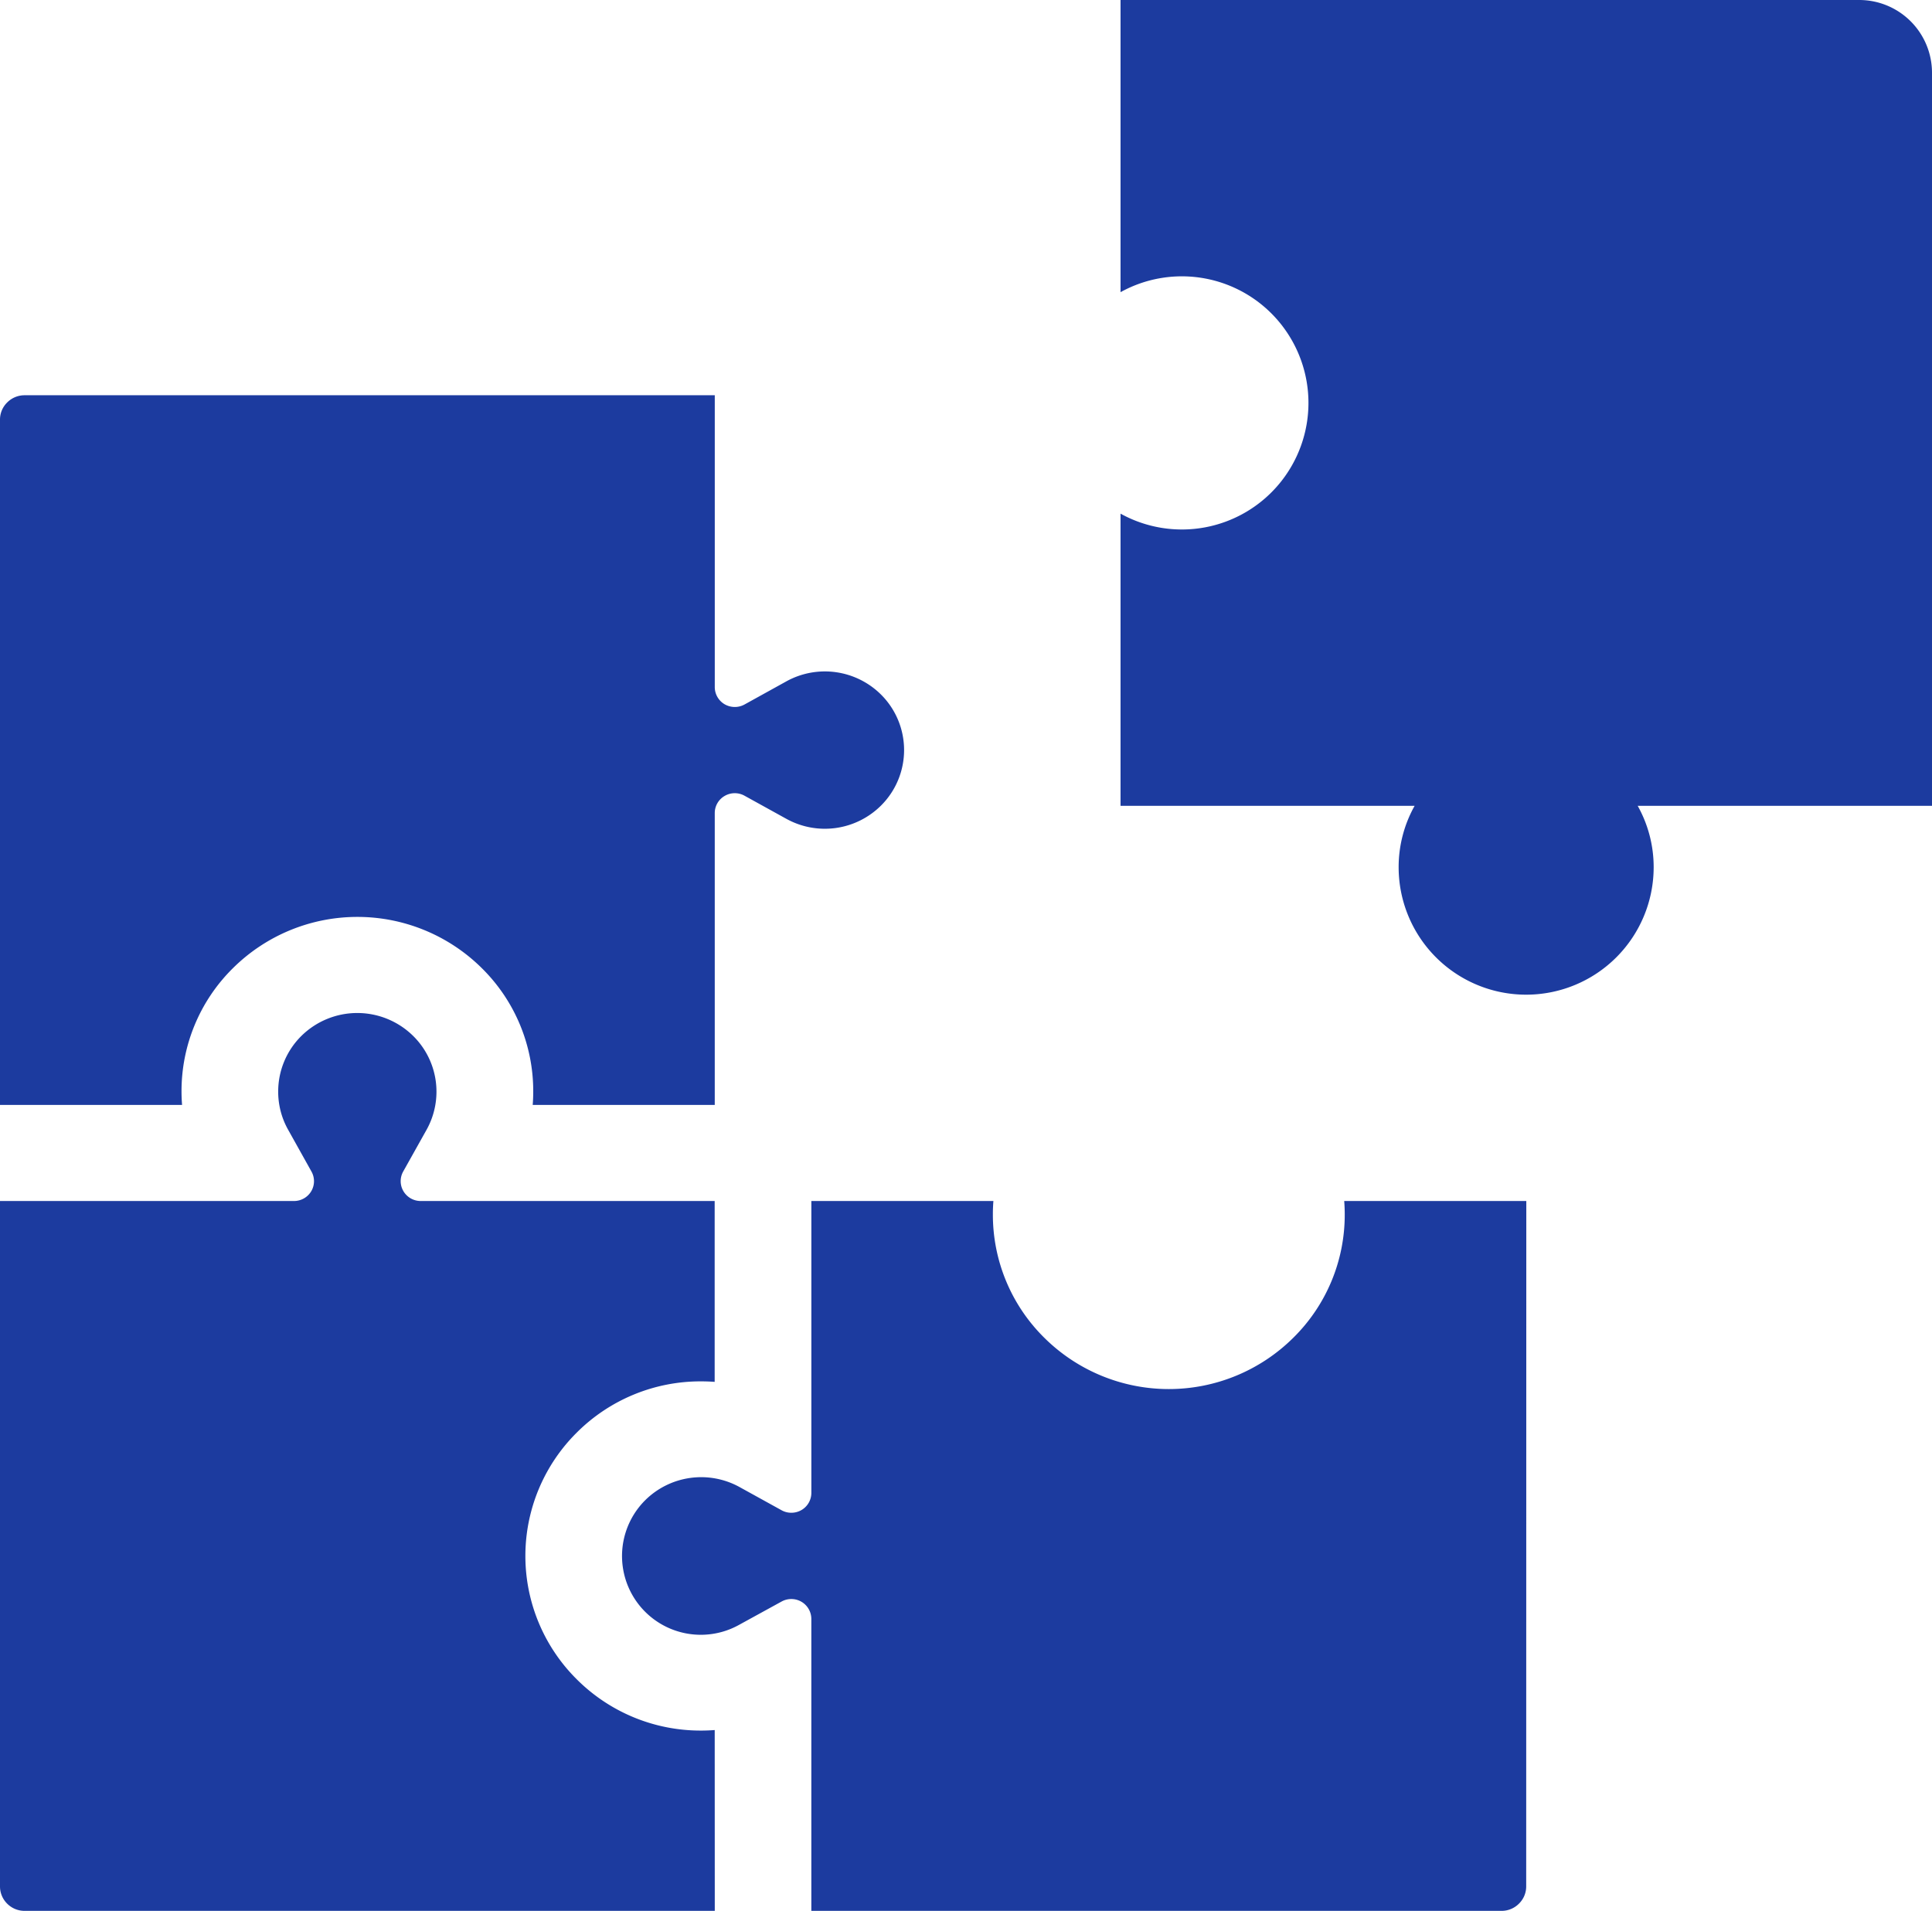 <svg xmlns="http://www.w3.org/2000/svg" xmlns:xlink="http://www.w3.org/1999/xlink" width="92" height="91" viewBox="0 0 92 91">
  <defs>
    <clipPath id="clip-path">
      <rect id="長方形_1446" data-name="長方形 1446" width="92" height="91" fill="none"/>
    </clipPath>
  </defs>
  <g id="グループ_23" data-name="グループ 23" clip-path="url(#clip-path)">
    <path id="パス_11" data-name="パス 11" d="M91.936,3.453A3.466,3.466,0,0,0,88.457,0H53.295V13.914a6.028,6.028,0,1,1,0,10.547V38.374H67.3a5.97,5.97,0,0,0-.762,2.923,6.072,6.072,0,0,0,12.144,0,5.98,5.98,0,0,0-.761-2.923H91.936Z" transform="translate(0.064)" fill="#1c3b9f"/>
    <path id="パス_12" data-name="パス 12" d="M0,20.1a1.142,1.142,0,0,1,.341-.824,1.163,1.163,0,0,1,.834-.345H34.037v13.9a.948.948,0,0,0,.47.816.967.967,0,0,0,.483.129.956.956,0,0,0,.463-.118l2-1.106a3.792,3.792,0,0,1,4.493.626,3.728,3.728,0,0,1,0,5.3,3.79,3.79,0,0,1-4.494.628L35.45,38a.956.956,0,0,0-.944.013.942.942,0,0,0-.47.814v13.9H25.367c.017-.214.025-.428.025-.638a8.224,8.224,0,0,0-2.453-5.88,8.414,8.414,0,0,0-11.841,0,8.222,8.222,0,0,0-2.454,5.879c0,.213.009.426.026.64H0Z" transform="translate(0 -0.108)" fill="#1c3b9f"/>
    <path id="パス_13" data-name="パス 13" d="M34.037,91.277H1.175a1.164,1.164,0,0,1-.83-.34A1.153,1.153,0,0,1,0,90.108V57.472H14a.954.954,0,0,0,.82-.464.939.939,0,0,0,.012-.939l-1.111-1.99a3.687,3.687,0,0,1-.474-1.815,3.725,3.725,0,0,1,1.1-2.649,3.79,3.79,0,0,1,5.332,0,3.728,3.728,0,0,1,.635,4.462L19.2,56.067a.938.938,0,0,0,.012.939.953.953,0,0,0,.82.466h14v8.613c-.215-.017-.43-.024-.643-.024a8.332,8.332,0,0,0-5.919,2.434,8.276,8.276,0,0,0,0,11.76,8.337,8.337,0,0,0,5.921,2.436q.321,0,.643-.025Z" transform="translate(0 -0.277)" fill="#1c3b9f"/>
    <path id="パス_14" data-name="パス 14" d="M72.641,90.16a1.147,1.147,0,0,1-.344.824,1.162,1.162,0,0,1-.832.344H38.6V77.423a.95.95,0,0,0-.952-.945.956.956,0,0,0-.463.118l-2.005,1.1a3.751,3.751,0,0,1-4.492-5.923,3.786,3.786,0,0,1,4.492-.629l2.005,1.107a.942.942,0,0,0,.463.118.96.96,0,0,0,.483-.129.947.947,0,0,0,.47-.815V57.523h8.669q-.026.321-.025.64A8.226,8.226,0,0,0,49.7,64.042a8.415,8.415,0,0,0,11.844,0A8.22,8.22,0,0,0,64,58.163c0-.213-.008-.425-.025-.64h8.671Z" transform="translate(0.035 -0.328)" fill="#1c3b9f"/>
  </g>
</svg>
